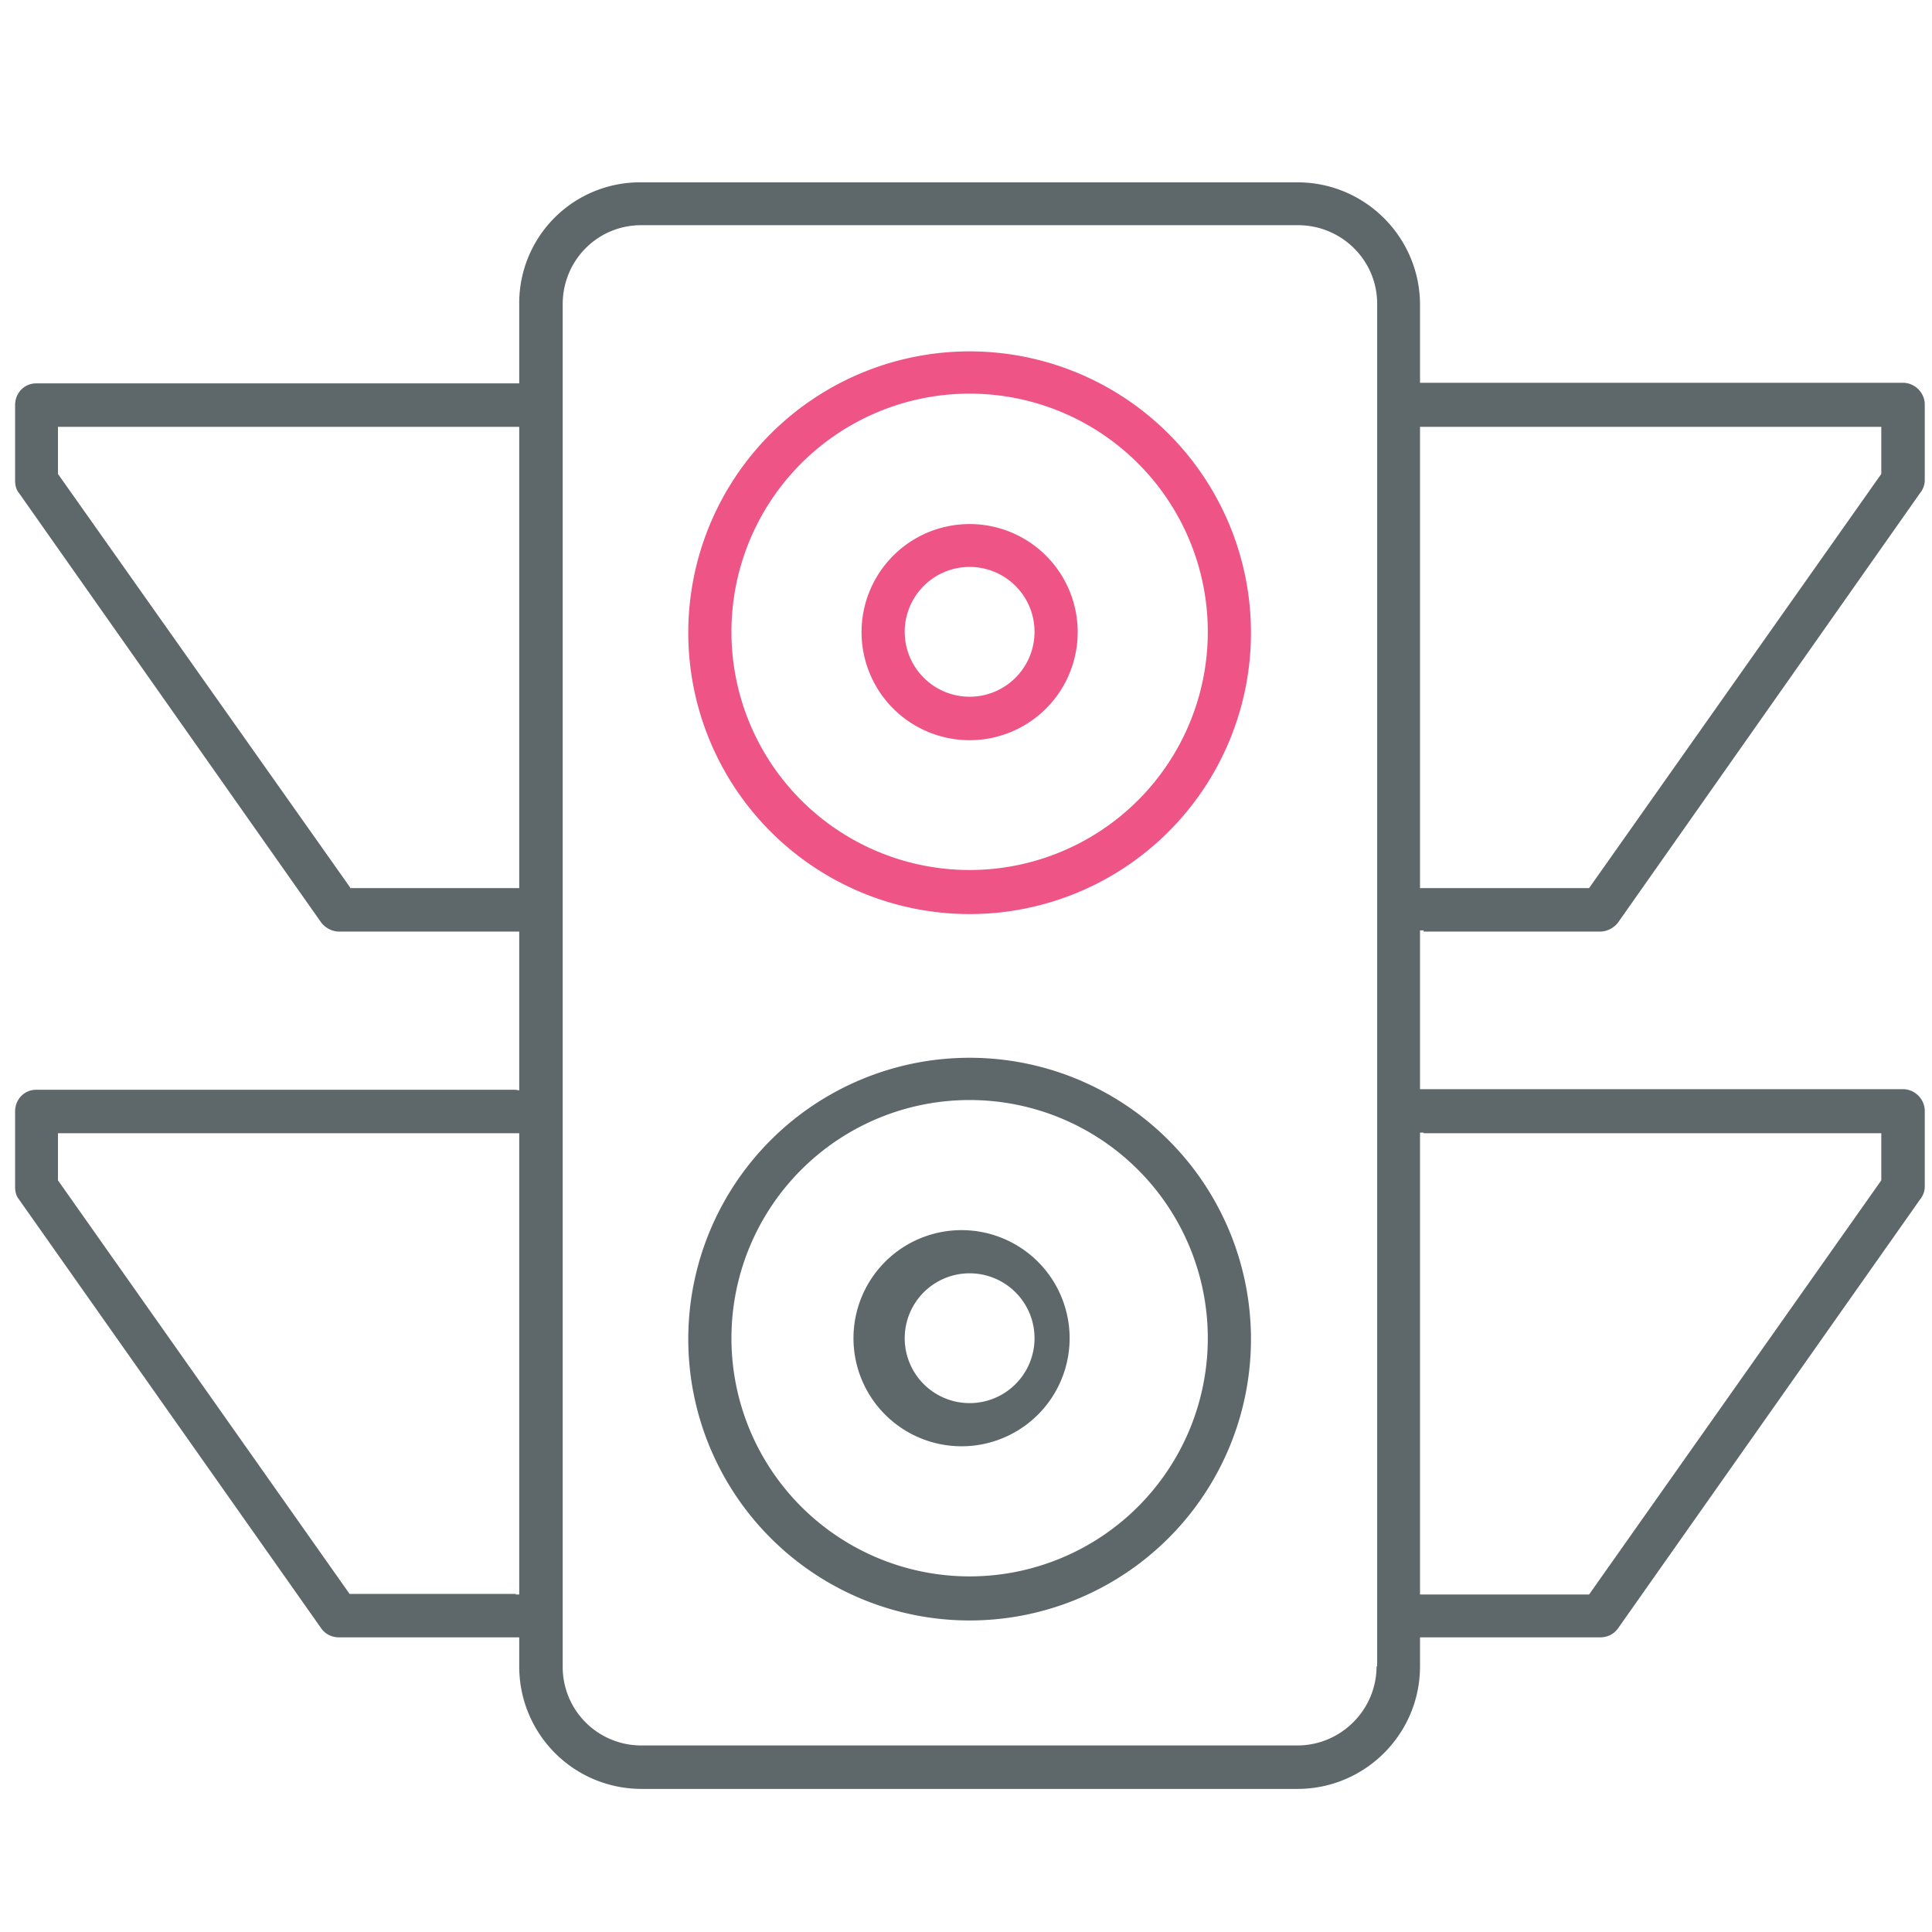 <svg xmlns="http://www.w3.org/2000/svg" viewBox="0 0 32 32"><path id="svg-ico" fill="#ee5586" d="M16.06 5.82a4.66 4.66 0 1 0 0 9.32 4.66 4.66 0 0 0 0-9.32zm0 8.59a3.94 3.94 0 1 1 0-7.89 3.94 3.94 0 0 1 0 7.89z"/><path fill="#5e686b" d="M16.06 17.52a4.66 4.66 0 1 0 0 9.32 4.66 4.66 0 0 0 0-9.32zm0 8.59a3.94 3.94 0 1 1 0-7.89 3.94 3.94 0 0 1 0 7.89z"/><path fill="#5e686b" d="M23.58 15.43h2.92c.12 0 .23-.06.3-.15l5-7.11a.35.35 0 0 0 .08-.2V6.7c0-.2-.17-.36-.36-.36h-8V5.05c0-1.12-.91-2.03-2.03-2.03H10.62A2 2 0 0 0 8.6 5.04v1.31h-8c-.2 0-.35.16-.35.36v1.25c0 .08.02.15.06.2l5.01 7.12c.07.09.18.15.3.15H8.6v2.63l-.06-.01H.6c-.2 0-.35.16-.35.36v1.25c0 .08.02.15.06.2l5.01 7.11c.07.1.18.15.3.15H8.6v.48c0 1.12.9 2.03 2.03 2.03h10.86c1.12 0 2.03-.91 2.03-2.03v-.48h2.98c.12 0 .23-.05.3-.15l5-7.1a.35.35 0 0 0 .08-.2V18.4c0-.2-.17-.36-.36-.36h-8v-2.63h.06zM5.8 14.7.96 7.85v-.78H8.6v7.64H5.8zm2.75 11.7H5.79L.96 19.55v-.78H8.6v7.64h-.06zm14.25 1.2c0 .72-.59 1.31-1.31 1.31H10.62a1.3 1.3 0 0 1-1.3-1.31V5.04c0-.73.58-1.31 1.3-1.31H21.5c.72 0 1.31.58 1.31 1.3V27.6zm.78-20.53h7.58v.78l-4.84 6.86h-2.8V7.07h.06zm0 11.7h7.58v.78l-4.84 6.86h-2.8v-7.65h.06z"/><path id="svg-ico" fill="#ee5586" d="M16.06 8.68a1.79 1.79 0 1 0 0 3.58 1.79 1.79 0 0 0 0-3.58zm0 2.86a1.07 1.07 0 1 1 0-2.15 1.07 1.07 0 0 1 0 2.15z"/><path fill="#5e686b" d="M16.06 20.38a1.79 1.79 0 1 0 0 3.57 1.79 1.79 0 0 0 0-3.57zm0 2.86a1.07 1.07 0 1 1 0-2.15 1.07 1.07 0 0 1 0 2.15z"/></svg>